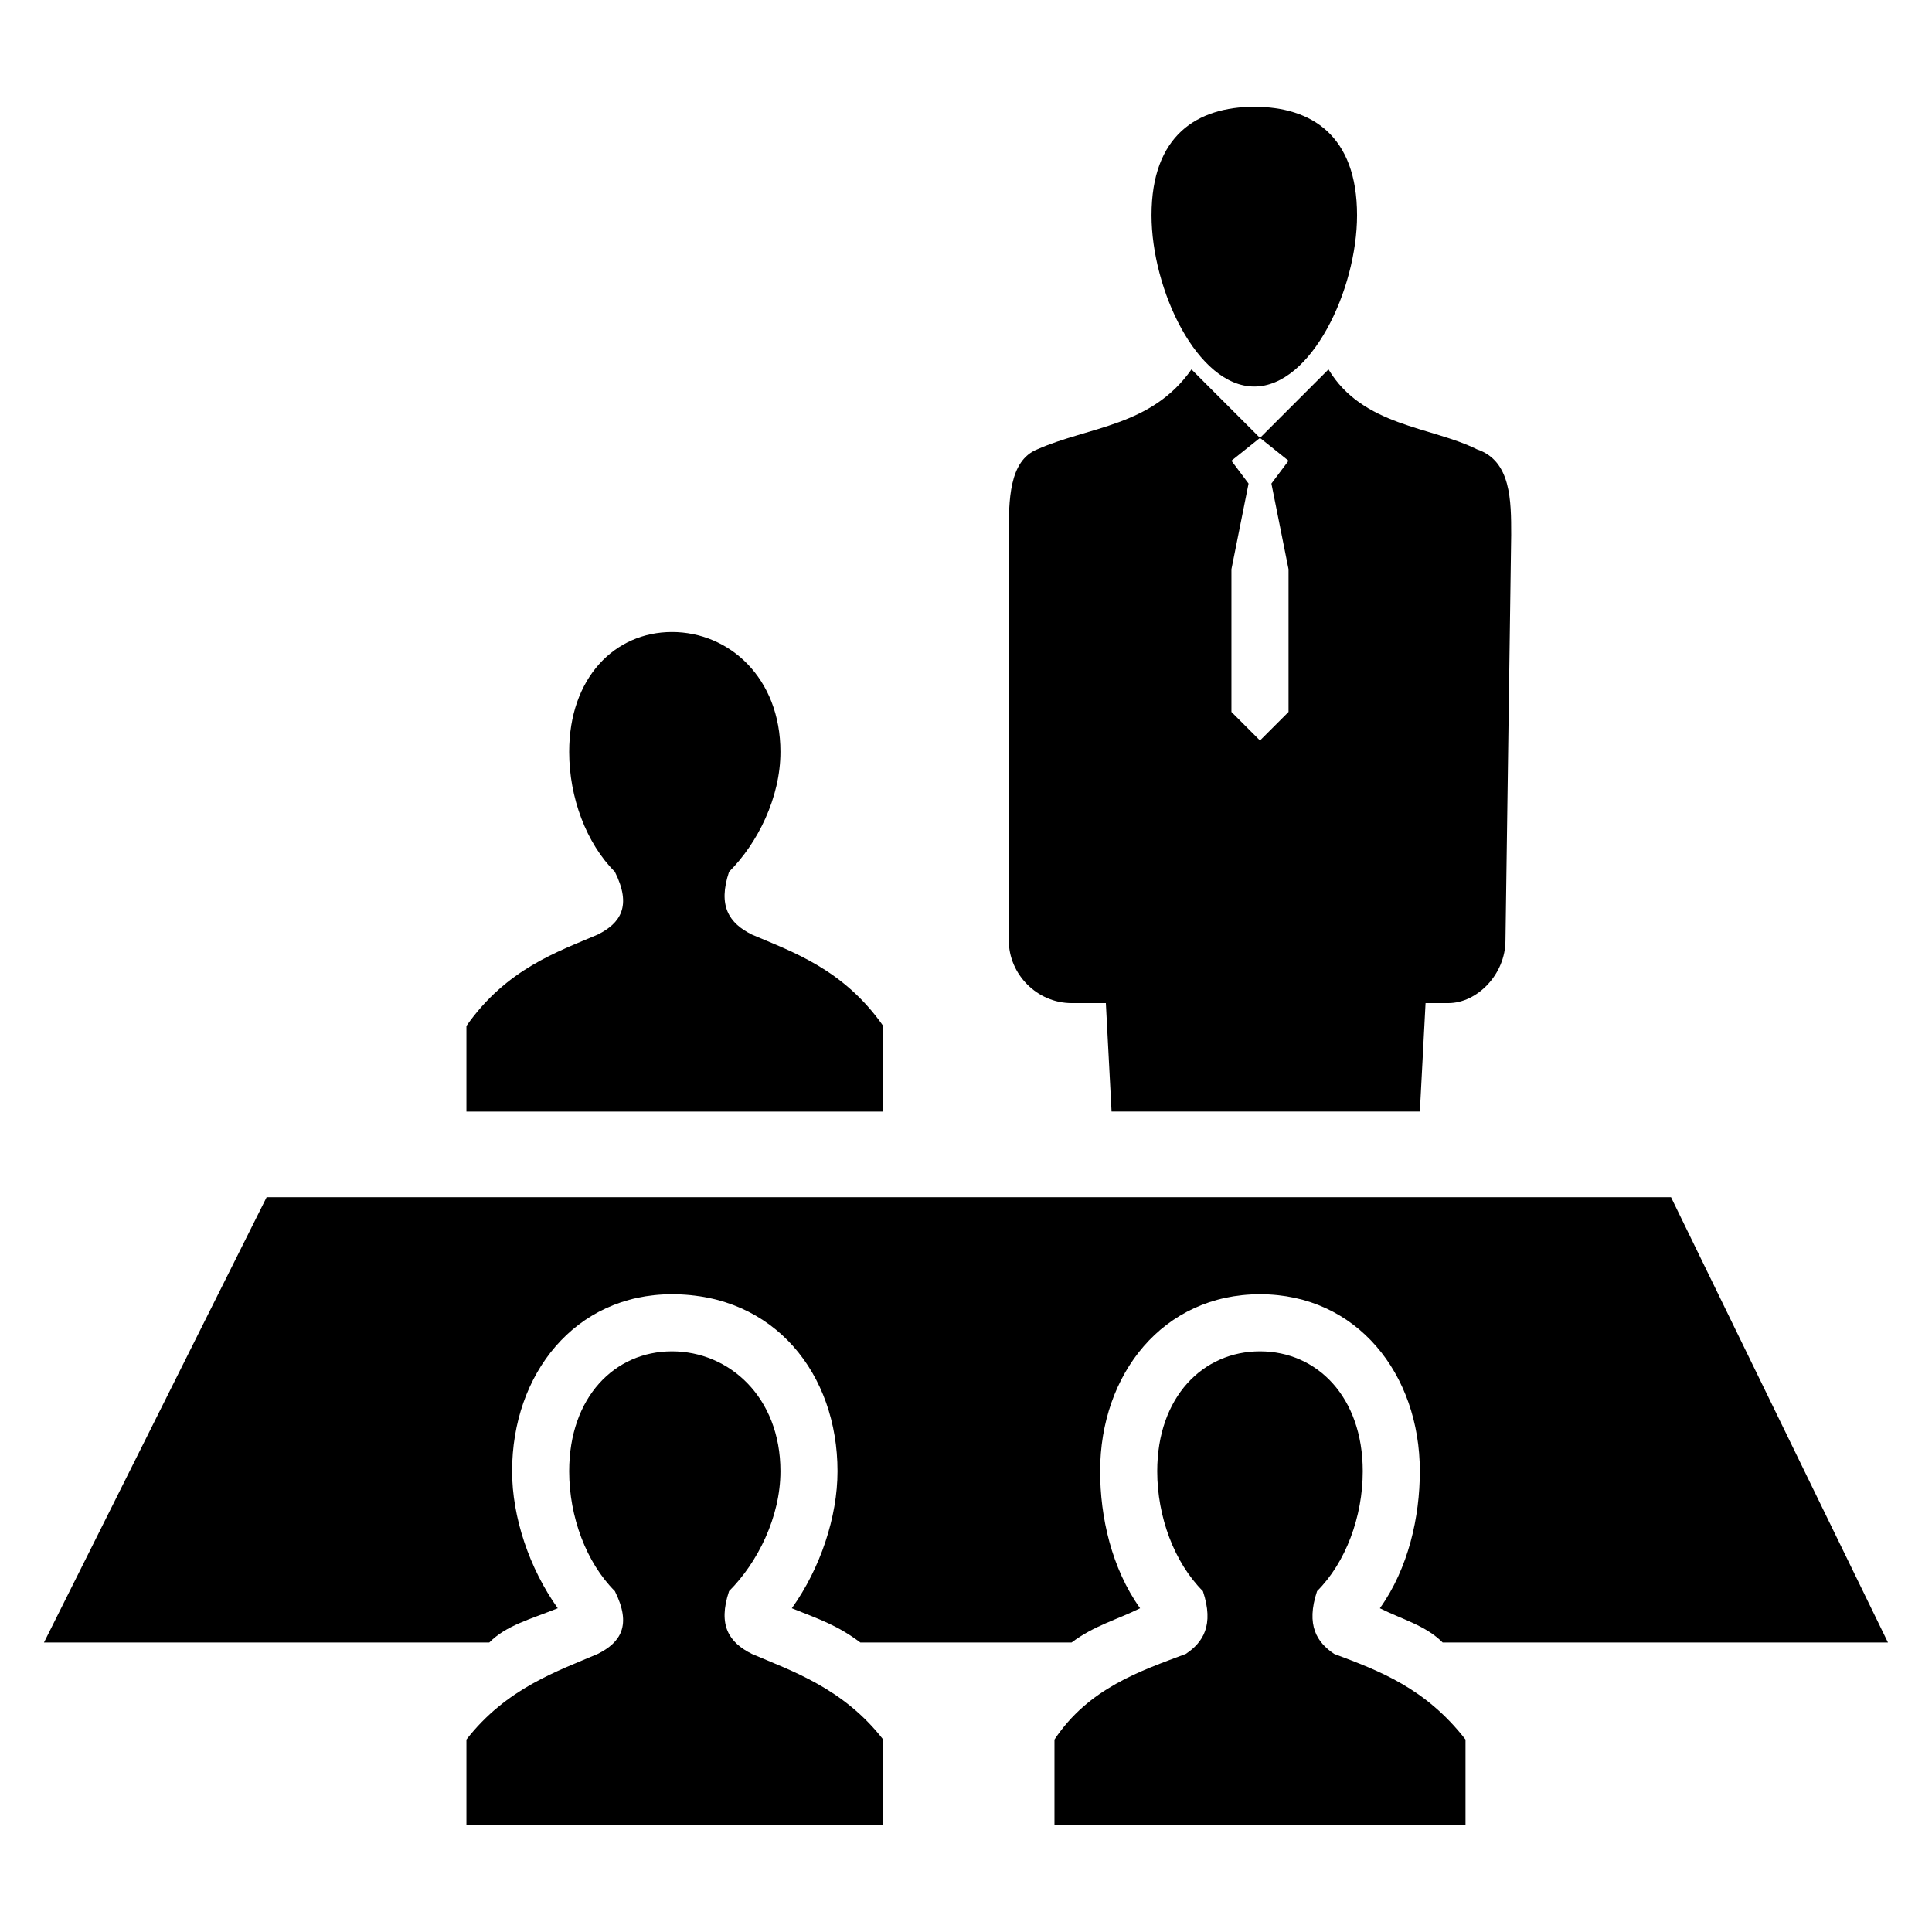 <?xml version="1.0" encoding="UTF-8"?>
<!-- The Best Svg Icon site in the world: iconSvg.co, Visit us! https://iconsvg.co -->
<svg fill="#000000" width="800px" height="800px" version="1.1" viewBox="144 144 512 512" xmlns="http://www.w3.org/2000/svg">
 <path d="m322.08 311.49c15.129 0 28.746 12.105 28.746 31.773 0 12.105-6.051 24.207-13.617 31.773-3.027 9.078 0 13.617 6.051 16.641 10.59 4.539 24.207 9.078 34.797 24.207v22.695h-110.45v-22.695c10.59-15.129 24.207-19.668 34.797-24.207 6.051-3.027 9.078-7.566 4.539-16.641-7.566-7.566-12.105-19.668-12.105-31.773 0-19.668 12.105-31.773 27.234-31.773zm155.83 190.63c15.129 0 27.234 12.105 27.234 31.773 0 12.105-4.539 24.207-12.105 31.773-3.027 9.078 0 13.617 4.539 16.641 12.105 4.539 24.207 9.078 34.797 22.695v22.695h-108.93v-22.695c9.078-13.617 22.695-18.156 34.797-22.695 4.539-3.027 7.566-7.566 4.539-16.641-7.566-7.566-12.105-19.668-12.105-31.773 0-19.668 12.105-31.773 27.234-31.773zm-155.83 0c15.129 0 28.746 12.105 28.746 31.773 0 12.105-6.051 24.207-13.617 31.773-3.027 9.078 0 13.617 6.051 16.641 10.59 4.539 24.207 9.078 34.797 22.695v22.695h-110.45v-22.695c10.59-13.617 24.207-18.156 34.797-22.695 6.051-3.027 9.078-7.566 4.539-16.641-7.566-7.566-12.105-19.668-12.105-31.773 0-19.668 12.105-31.773 27.234-31.773zm-107.42-40.848h372.18l57.492 118.01h-118.01c-4.539-4.539-10.59-6.051-16.641-9.078 7.566-10.59 10.59-24.207 10.59-36.312 0-25.719-16.641-46.902-42.363-46.902-25.719 0-42.363 21.18-42.363 46.902 0 12.105 3.027 25.719 10.59 36.312-6.051 3.027-12.105 4.539-18.156 9.078h-55.98c-6.051-4.539-10.59-6.051-18.156-9.078 7.566-10.59 12.105-24.207 12.105-36.312 0-25.719-16.641-46.902-43.875-46.902-25.719 0-42.363 21.18-42.363 46.902 0 12.105 4.539 25.719 12.105 36.312-7.566 3.027-13.617 4.539-18.156 9.078h-118.01zm261.74-288.97c15.129 0 27.234 7.566 27.234 28.746 0 19.668-12.105 45.387-27.234 45.387s-27.234-25.719-27.234-45.387c0-21.18 12.105-28.746 27.234-28.746zm-39.336 237.53 1.512 28.746h81.699l1.512-28.746h6.051c7.566 0 15.129-7.566 15.129-16.641l1.512-107.42c0-9.078 0-19.668-9.078-22.695-12.105-6.051-30.258-6.051-39.336-21.18l-18.156 18.156-7.566 6.051 4.539 6.051-4.539 22.695v37.824l7.566 7.566 7.566-7.566v-37.824l-4.539-22.695 4.539-6.051-7.566-6.051-18.156-18.156c-10.59 15.129-27.234 15.129-40.848 21.18-7.566 3.027-7.566 13.617-7.566 22.695v107.42c0 9.078 7.566 16.641 16.641 16.641z" fill-rule="evenodd"/>
</svg>